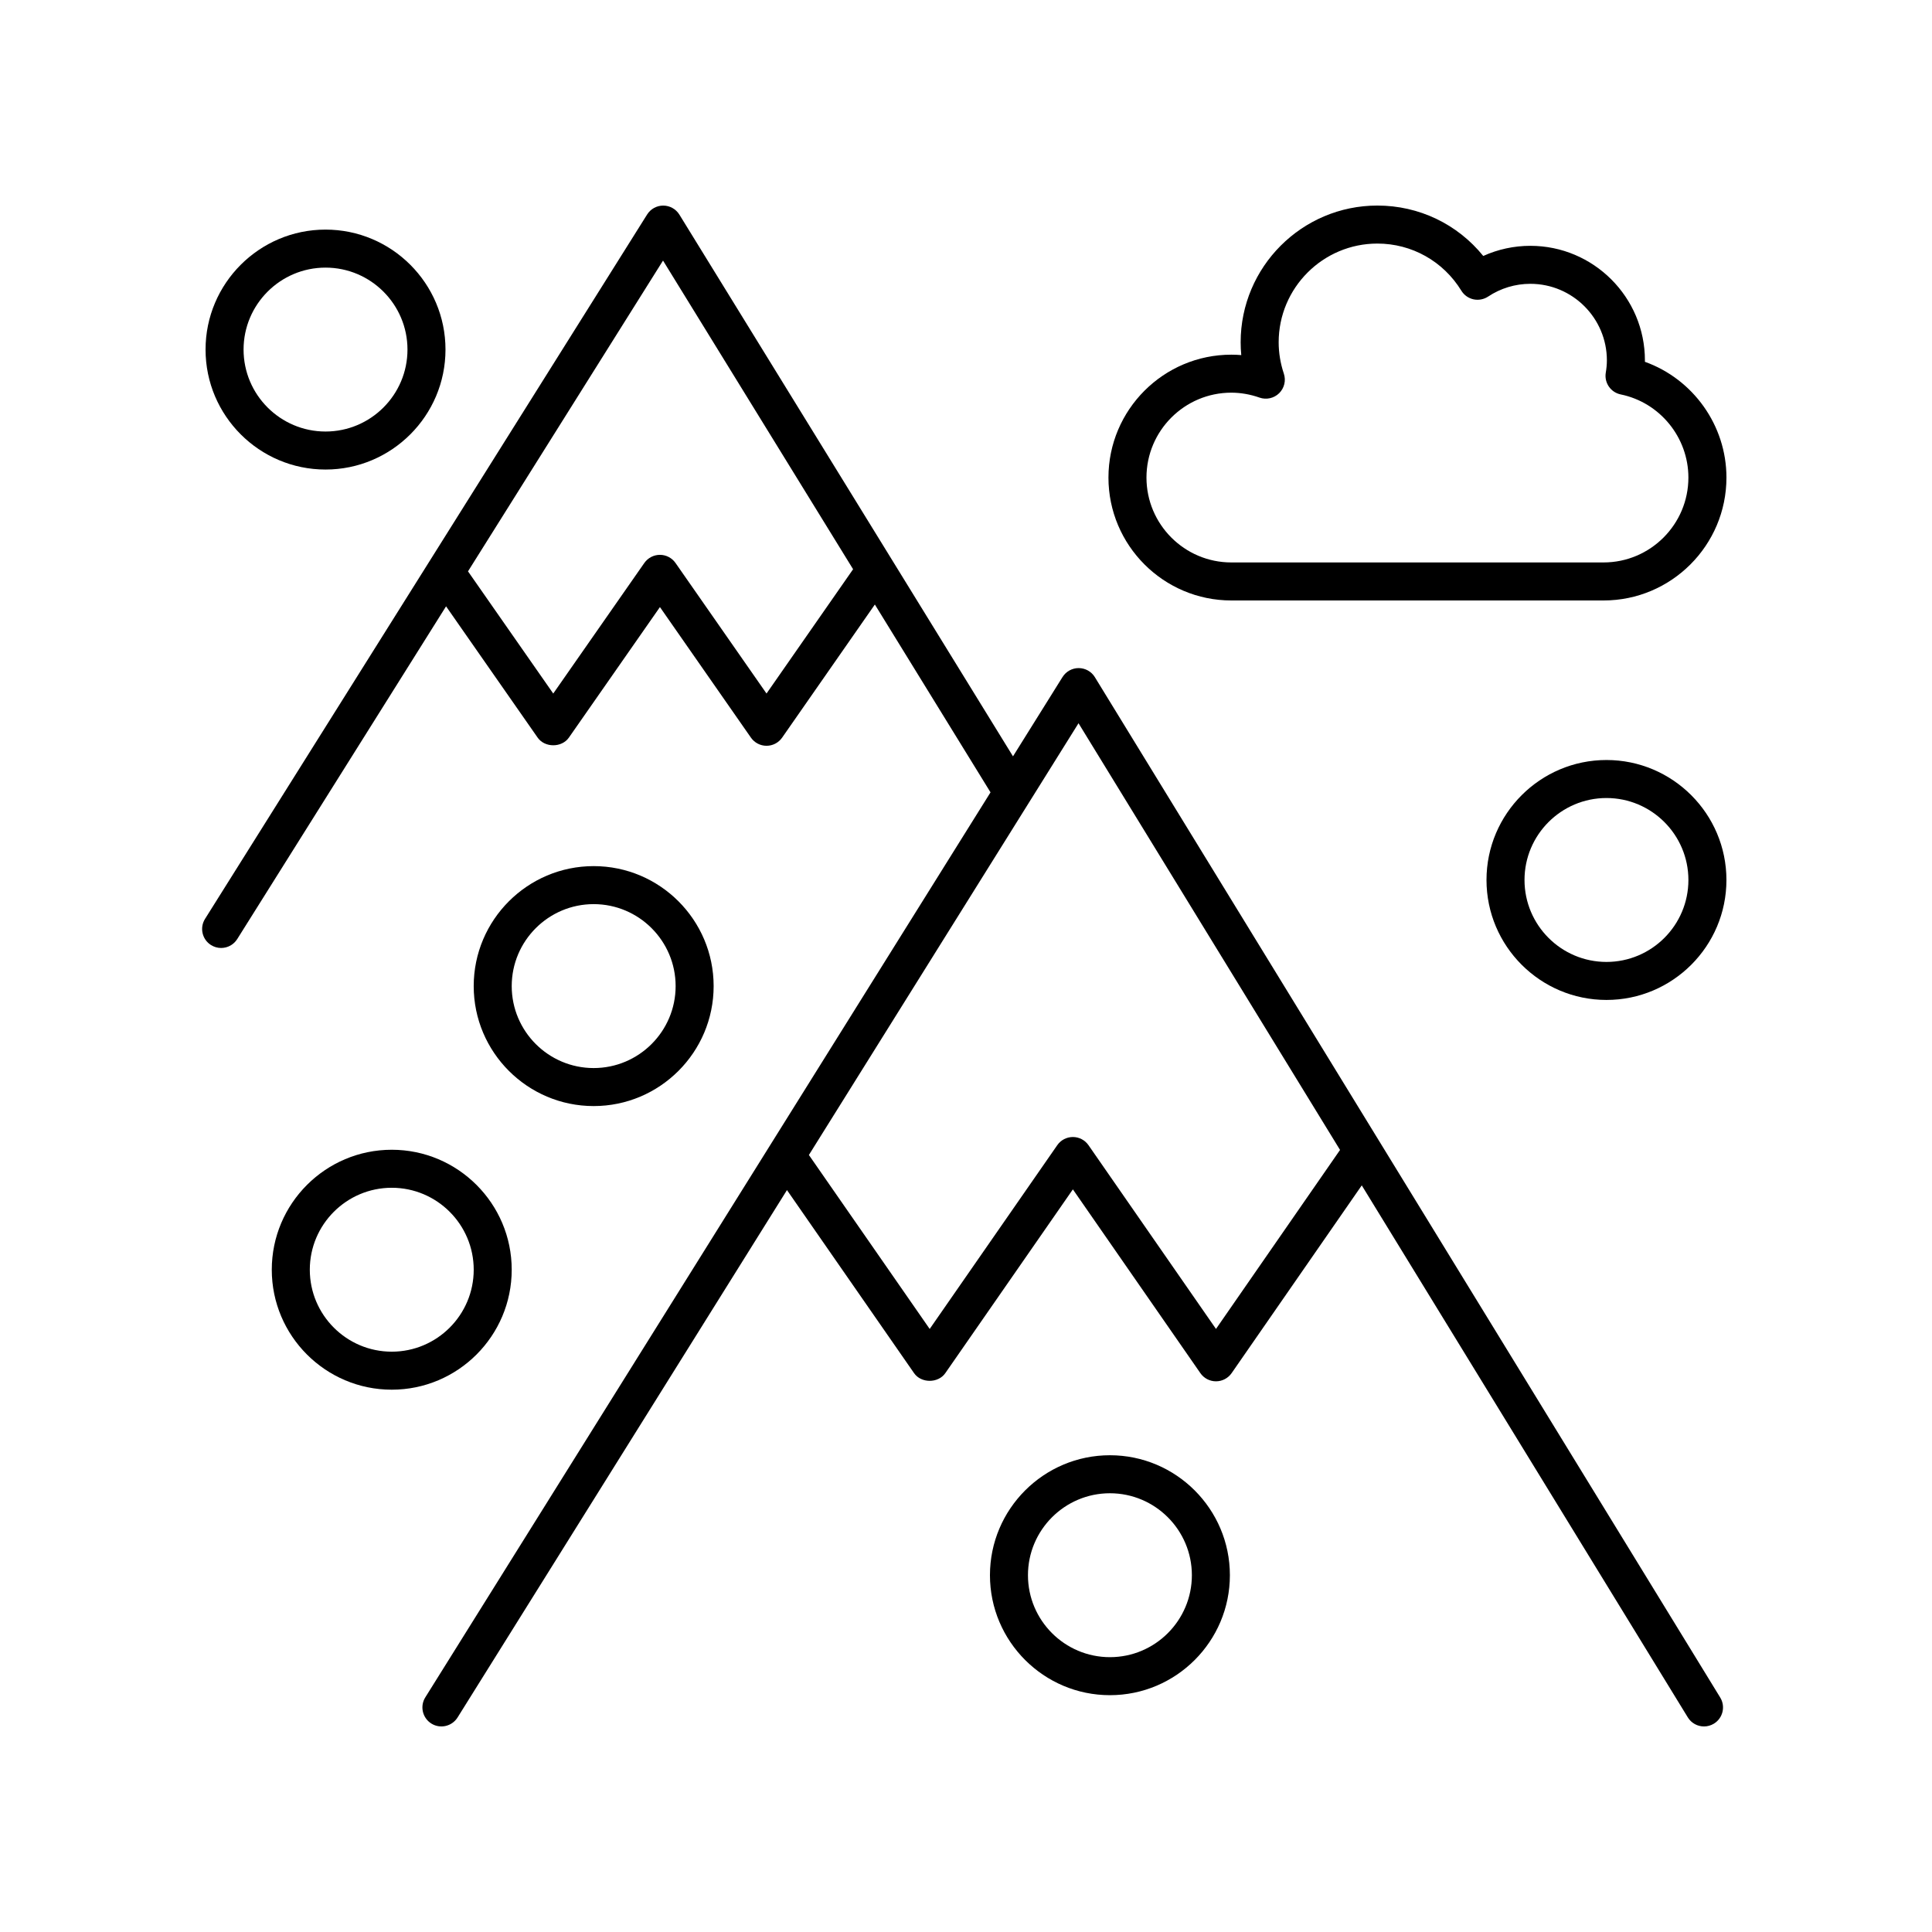<?xml version="1.0" encoding="UTF-8"?>
<!-- Uploaded to: SVG Repo, www.svgrepo.com, Generator: SVG Repo Mixer Tools -->
<svg fill="#000000" width="800px" height="800px" version="1.1" viewBox="144 144 512 512" xmlns="http://www.w3.org/2000/svg">
 <g>
  <path d="m262.06 236.64c0-17.531-14.262-31.793-31.793-31.793s-31.793 14.262-31.793 31.793 14.262 31.793 31.793 31.793c17.527 0 31.793-14.262 31.793-31.793zm-53.512 0c0-11.977 9.742-21.719 21.719-21.719 11.977 0 21.719 9.742 21.719 21.719 0 11.977-9.742 21.719-21.719 21.719-11.977-0.004-21.719-9.742-21.719-21.719z"/>
  <path d="m301.33 437.12c17.531 0 31.793-14.262 31.793-31.793 0-17.535-14.262-31.797-31.793-31.797s-31.793 14.262-31.793 31.797c0 17.527 14.262 31.793 31.793 31.793zm0-53.516c11.977 0 21.719 9.746 21.719 21.723s-9.742 21.719-21.719 21.719-21.719-9.742-21.719-21.719 9.742-21.723 21.719-21.723z"/>
  <path d="m279.61 480.49c0-17.531-14.262-31.793-31.793-31.793s-31.793 14.262-31.793 31.793 14.262 31.793 31.793 31.793 31.793-14.262 31.793-31.793zm-53.508 0c0-11.977 9.742-21.719 21.719-21.719 11.977 0 21.719 9.742 21.719 21.719 0 11.977-9.742 21.719-21.719 21.719-11.977 0-21.719-9.742-21.719-21.719z"/>
  <path d="m438.14 593.24c17.531 0 31.793-14.262 31.793-31.793s-14.262-31.793-31.793-31.793-31.793 14.262-31.793 31.793 14.262 31.793 31.793 31.793zm0-53.512c11.977 0 21.719 9.742 21.719 21.719 0 11.977-9.742 21.719-21.719 21.719-11.977 0-21.719-9.742-21.719-21.719 0-11.977 9.742-21.719 21.719-21.719z"/>
  <path d="m569.73 345.41c-17.531 0-31.793 14.262-31.793 31.793s14.262 31.793 31.793 31.793c17.527 0.004 31.793-14.262 31.793-31.789 0-17.531-14.266-31.797-31.793-31.797zm0 53.512c-11.977 0-21.719-9.742-21.719-21.719 0-11.977 9.742-21.719 21.719-21.719 11.973 0.004 21.715 9.746 21.715 21.723 0 11.973-9.742 21.715-21.715 21.715z"/>
  <path d="m199.93 394.45c0.832 0.527 1.758 0.773 2.672 0.773 1.676 0 3.316-0.836 4.269-2.363l55.34-88.176 24.277 34.801c1.891 2.695 6.375 2.695 8.266 0l24.137-34.602 24.117 34.602c0.941 1.348 2.484 2.156 4.133 2.156s3.191-0.809 4.133-2.16l24.574-35.277 30.652 49.777-149.79 239.84c-1.473 2.356-0.754 5.465 1.609 6.941 2.352 1.473 5.461 0.746 6.941-1.609l87.297-139.77 33.684 48.516c1.879 2.715 6.394 2.715 8.277 0l33.809-48.703 33.789 48.703c0.941 1.359 2.488 2.164 4.137 2.164 1.652 0 3.199-0.812 4.144-2.168l34.488-49.758 86.402 140.98c0.949 1.555 2.602 2.41 4.297 2.41 0.895 0 1.805-0.242 2.629-0.742 2.371-1.453 3.121-4.555 1.664-6.926l-165.72-270.4c-0.91-1.492-2.527-2.394-4.277-2.406h-0.02c-1.738 0-3.352 0.895-4.277 2.371l-13.125 21.016-88.41-143.56c-0.914-1.48-2.527-2.387-4.269-2.394h-0.02c-1.73 0-3.344 0.891-4.266 2.363l-117.15 186.66c-1.484 2.359-0.77 5.469 1.586 6.945zm229.89-58.785 69.305 113.08-32.875 47.438-33.789-48.699c-0.941-1.352-2.484-2.164-4.137-2.164s-3.199 0.809-4.137 2.164l-33.809 48.703-32.012-46.105zm-110.11-122.61 50.371 81.797-22.945 32.941-24.117-34.598c-0.941-1.348-2.484-2.156-4.133-2.156-1.648 0-3.188 0.809-4.133 2.156l-24.137 34.602-22.59-32.383z"/>
  <path d="m437.75 270.56c0 17.957 14.609 32.57 32.562 32.57h98.652c17.953 0 32.562-14.613 32.562-32.57 0-13.855-8.855-26.109-21.609-30.676 0.004-0.121 0.004-0.246 0.004-0.367 0-16.746-13.617-30.371-30.363-30.371-4.34 0-8.582 0.922-12.48 2.688-6.844-8.445-17.027-13.359-28.062-13.359-19.98 0-36.23 16.254-36.23 36.242 0 1.133 0.055 2.258 0.164 3.387-0.879-0.074-1.758-0.109-2.637-0.109-17.957-0.004-32.562 14.609-32.562 32.566zm40.031-21.191c1.812 0.633 3.836 0.184 5.211-1.168 1.367-1.348 1.852-3.359 1.238-5.188-0.91-2.723-1.371-5.516-1.371-8.305 0-14.422 11.734-26.16 26.156-26.16 9.125 0 17.453 4.676 22.262 12.496 0.715 1.168 1.875 1.988 3.207 2.281 1.344 0.289 2.734 0.023 3.871-0.723 3.332-2.215 7.203-3.387 11.199-3.387 11.184 0 20.285 9.102 20.285 20.297 0 1.117-0.117 2.203-0.297 3.273-0.434 2.668 1.312 5.199 3.961 5.742 10.395 2.137 17.938 11.398 17.938 22.031 0 12.402-10.086 22.496-22.484 22.496h-98.648c-12.398 0-22.484-10.09-22.484-22.496 0-12.402 10.086-22.496 22.484-22.496 2.5 0.004 5.016 0.441 7.473 1.305z"/>
 </g>
</svg>